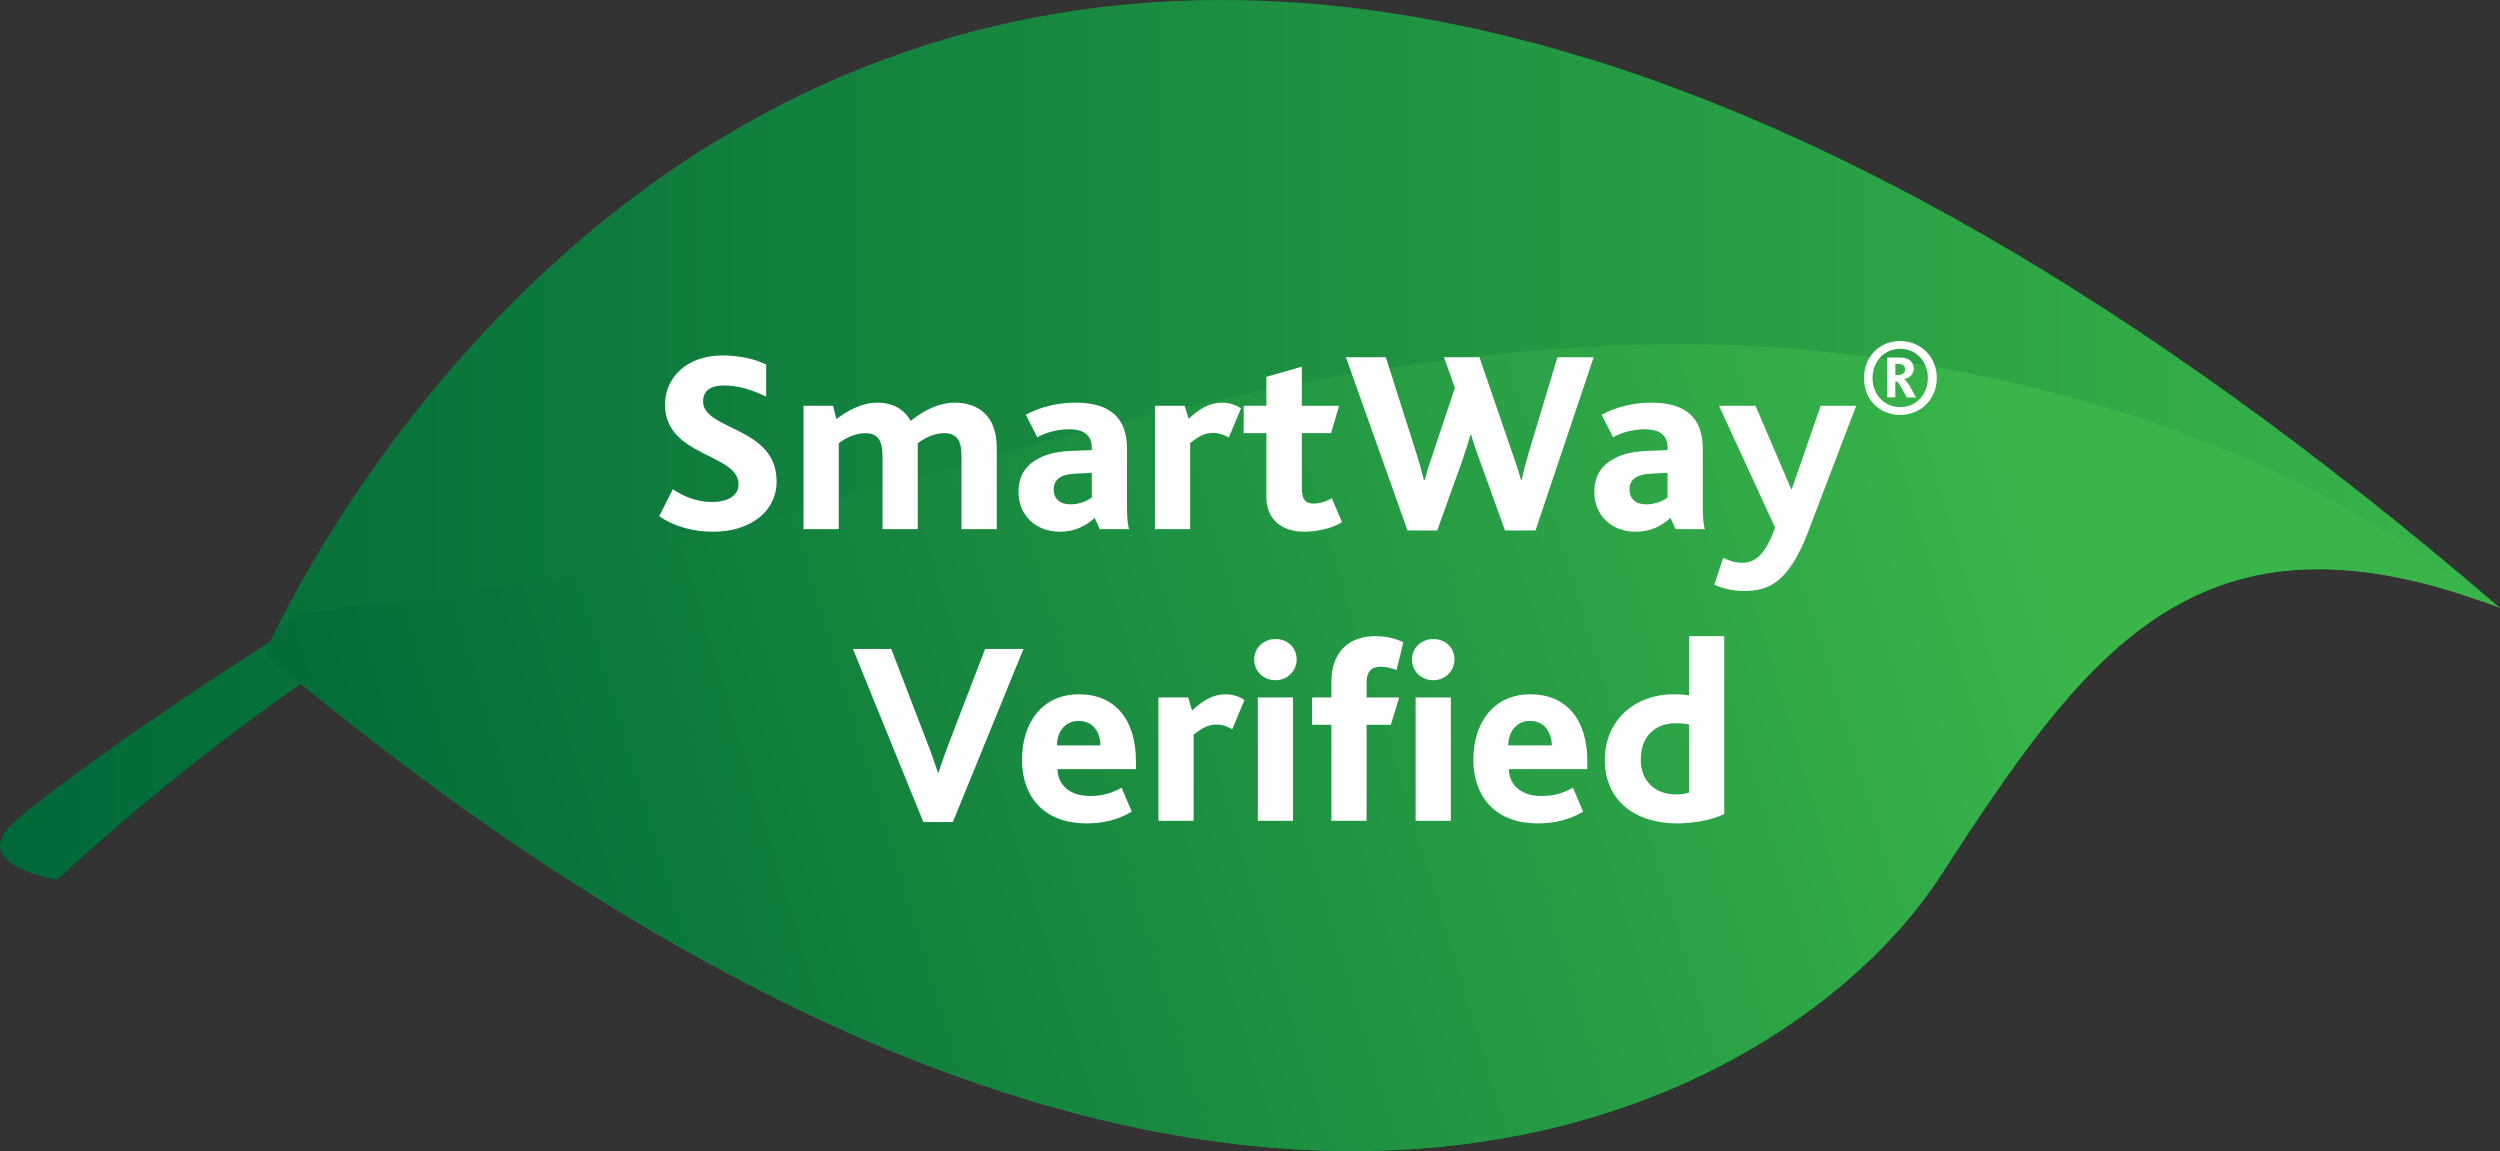<?xml version="1.0" encoding="utf-8"?>
<!-- Generator: Adobe Illustrator 16.0.4, SVG Export Plug-In . SVG Version: 6.00 Build 0)  -->
<!DOCTYPE svg PUBLIC "-//W3C//DTD SVG 1.1//EN" "http://www.w3.org/Graphics/SVG/1.1/DTD/svg11.dtd">
<svg version="1.1" id="Layer_1" xmlns="http://www.w3.org/2000/svg" xmlns:xlink="http://www.w3.org/1999/xlink" x="0px" y="0px"
	 width="233.378px" height="107.453px" viewBox="0 0 233.378 107.453" enable-background="new 0 0 233.378 107.453"
	 xml:space="preserve">
<rect x="0" y="0" width="233.378" height="107.453" fill="#333333" stroke="none"/>
<linearGradient id="SVGID_1_" gradientUnits="userSpaceOnUse" x1="0" y1="53.723" x2="233.378" y2="53.723">
	<stop  offset="0" style="stop-color:#006838"/>
	<stop  offset="1" style="stop-color:#39B54A"/>
</linearGradient>
<path fill="url(#SVGID_1_)" d="M25.962,58.396c-0.297,0.592-0.537,1.089-0.729,1.493C11.736,68.487,2.243,75.681,0.886,77.14
	c-3.49,3.752,4.455,4.985,4.455,4.985c7.505-6.926,15.135-12.963,22.73-18.291c86.831,70.948,139.503,38.811,152.994,18.045
	c13.4-20.625,23.705-35.383,50.709-25.712c0.533,0.19,1.059,0.374,1.604,0.584C94.9-62.367,35.106,40.155,25.962,58.396z"/>
<linearGradient id="SVGID_2_" gradientUnits="userSpaceOnUse" x1="28.893" y1="98.701" x2="190.392" y2="50.201">
	<stop  offset="0" style="stop-color:#006838"/>
	<stop  offset="1" style="stop-color:#39B54A"/>
</linearGradient>
<path fill="url(#SVGID_2_)" d="M148.532,32.349c-34.199,1.929-64.259,13.094-97.039,21.809c-7.57,1.003-15.14,2.006-22.709,3.009
	c-1.023,0.312-1.952,0.737-2.821,1.229c-0.847,1.688-1.26,2.657-1.26,2.657c88.84,74.571,142.698,41.859,156.363,20.826
	c13.4-20.625,23.705-35.383,50.709-25.712C210.6,38.314,176.415,30.637,148.532,32.349z"/>
<g>
	<path fill="#FFFFFF" d="M62.81,45.67c1.021,0.682,2.239,1.192,3.651,1.192c1.242,0,2.482-0.438,2.482-1.655
		c0-2.896-6.864-2.531-6.864-7.448c0-2.41,1.922-4.577,5.379-4.577c1.704,0,3.14,0.39,4.065,0.853v2.994
		c-1.387-0.681-2.678-1.046-3.968-1.046c-1.022,0-1.923,0.366-1.923,1.484c0,2.727,6.865,2.337,6.865,7.45
		c0,2.92-2.557,4.722-5.916,4.722c-1.874,0-3.749-0.512-5.039-1.461L62.81,45.67z"/>
	<path fill="#FFFFFF" d="M75.011,37.881h2.751l0.316,1.242c1.12-0.853,2.434-1.534,3.821-1.534c1.437,0,2.507,0.608,3.116,1.705
		c1.389-1.145,2.848-1.705,4.09-1.705c2.069,0,3.943,1.071,3.943,4.212v7.594h-3.286v-6.718c0-1.242-0.219-2.24-1.631-2.24
		c-0.827,0-1.727,0.365-2.458,0.949c0,0.073,0,0.219,0,0.341v7.667h-3.286v-6.669c0-1.242-0.195-2.288-1.606-2.288
		c-0.829,0-1.753,0.365-2.484,0.949v8.008h-3.286V37.881z"/>
	<path fill="#FFFFFF" d="M102.188,48.347c-0.803,0.73-1.825,1.291-3.261,1.291c-2.215,0-3.846-1.51-3.846-3.724
		c0-1.558,0.73-2.532,1.922-3.141c0.804-0.438,1.827-0.633,2.995-0.682l1.922-0.072v-0.244c0-1.217-0.852-1.704-2.118-1.704
		c-1.071,0-2.167,0.292-2.969,0.754l-1.071-2.118c1.363-0.706,2.897-1.12,4.625-1.12c3.31,0,4.819,1.484,4.819,4.284v4.917
		c0,1.021,0,1.971,0.195,2.604h-2.727L102.188,48.347z M100.508,44.209c-0.657,0.024-1.168,0.122-1.533,0.341
		c-0.389,0.244-0.608,0.608-0.608,1.145c0,0.9,0.608,1.387,1.583,1.387c0.925,0,1.63-0.389,1.971-0.633v-2.312L100.508,44.209z"/>
	<path fill="#FFFFFF" d="M107.817,37.881h2.775l0.366,1.217c0.973-0.901,1.899-1.509,3.14-1.509c0.56,0,1.242,0.17,1.753,0.536
		l-1.145,2.726c-0.583-0.366-1.144-0.439-1.459-0.439c-0.707,0-1.267,0.244-2.143,0.95v8.033h-3.287V37.881z"/>
	<path fill="#FFFFFF" d="M118.216,46.4v-5.964h-2.118v-2.556h2.118v-2.703l3.311-0.949v3.651h3.48l-0.754,2.556h-2.727v5.136
		c0,1.07,0.341,1.436,1.095,1.436c0.633,0,1.265-0.219,1.704-0.511l0.949,2.24c-0.852,0.583-2.36,0.9-3.505,0.9
		C119.58,49.638,118.216,48.419,118.216,46.4z"/>
	<path fill="#FFFFFF" d="M125.646,33.353h3.724l2.896,9.104c0.243,0.754,0.438,1.509,0.657,2.361h0.073
		c0.219-0.828,0.462-1.606,0.73-2.361l2.093-6.256l-1.022-2.848h3.311l3.043,8.861c0.316,0.876,0.607,1.729,0.828,2.581h0.072
		c0.195-0.877,0.389-1.631,0.656-2.532l2.678-8.909h3.385l-5.428,16.164h-2.85l-2.361-6.548c-0.291-0.828-0.607-1.655-0.803-2.409
		h-0.048c-0.22,0.779-0.487,1.582-0.755,2.385l-2.36,6.572h-2.774L125.646,33.353z"/>
	<path fill="#FFFFFF" d="M155.938,48.347c-0.803,0.73-1.824,1.291-3.262,1.291c-2.215,0-3.846-1.51-3.846-3.724
		c0-1.558,0.73-2.532,1.924-3.141c0.803-0.438,1.826-0.633,2.994-0.682l1.922-0.072v-0.244c0-1.217-0.852-1.704-2.117-1.704
		c-1.072,0-2.166,0.292-2.969,0.754l-1.072-2.118c1.363-0.706,2.896-1.12,4.625-1.12c3.311,0,4.82,1.484,4.82,4.284v4.917
		c0,1.021,0,1.971,0.195,2.604h-2.729L155.938,48.347z M154.258,44.209c-0.656,0.024-1.168,0.122-1.533,0.341
		c-0.389,0.244-0.607,0.608-0.607,1.145c0,0.9,0.607,1.387,1.582,1.387c0.924,0,1.631-0.389,1.971-0.633v-2.312L154.258,44.209z"/>
	<path fill="#FFFFFF" d="M160.862,52.072c0.584,0.293,1.145,0.463,1.777,0.463c1.217,0,2.191-0.779,3.066-3.286l-5.232-11.368h3.408
		l3.334,7.789h0.049l2.701-7.789h3.311l-4.453,11.684c-1.9,5.015-3.871,5.599-6.014,5.599c-0.975,0-1.947-0.195-2.775-0.584
		L160.862,52.072z"/>
	<path fill="#FFFFFF" d="M174.008,35.284c0-1.957,1.391-3.447,3.377-3.447c1.928,0,3.418,1.49,3.418,3.447
		c0,1.971-1.49,3.447-3.418,3.447C175.399,38.731,174.008,37.255,174.008,35.284z M179.967,35.284c0-1.518-1.064-2.723-2.582-2.723
		c-1.504,0-2.582,1.205-2.582,2.723c0,1.517,1.078,2.723,2.582,2.723C178.903,38.007,179.967,36.801,179.967,35.284z M176.178,33.37
		h1.15c0.24,0,0.439,0.028,0.596,0.084c0.482,0.143,0.723,0.512,0.723,0.937c0,0.596-0.453,0.908-0.879,1.007v0.015
		c0.256,0.127,0.652,0.865,1.092,1.688h-0.865c-0.482-0.894-0.779-1.476-0.936-1.489h-0.127V37.1h-0.754V33.37z M177.116,35.015
		c0.383,0,0.723-0.157,0.723-0.539c0-0.227-0.098-0.397-0.297-0.454c-0.113-0.042-0.242-0.056-0.412-0.056h-0.197v1.049H177.116z"/>
	<path fill="#FFFFFF" d="M79.622,60.579h3.578l3.214,8.374c0.462,1.169,0.828,2.215,1.144,3.164h0.049
		c0.317-0.924,0.682-1.995,1.145-3.188l3.213-8.35h3.579l-6.597,16.163h-2.75L79.622,60.579z"/>
	<path fill="#FFFFFF" d="M95.404,70.949c0-3.481,1.874-6.135,5.331-6.135c3.358,0,5.306,2.362,5.306,6.232v0.755h-7.327
		c0.049,1.606,1.291,2.507,3.042,2.507c1.193,0,2.094-0.292,2.945-0.779l0.95,2.239c-1.29,0.778-2.727,1.097-4.186,1.097
		C97.083,76.865,95.404,73.967,95.404,70.949z M102.73,69.585c-0.024-1.145-0.608-2.287-2.044-2.287
		c-1.315,0-2.021,1.095-2.021,2.287H102.73z"/>
	<path fill="#FFFFFF" d="M108.14,65.107h2.775l0.366,1.217c0.973-0.9,1.899-1.51,3.14-1.51c0.56,0,1.242,0.171,1.753,0.537
		l-1.145,2.726c-0.584-0.365-1.144-0.438-1.46-0.438c-0.707,0-1.267,0.244-2.143,0.949v8.033h-3.286V65.107z"/>
	<path fill="#FFFFFF" d="M117.078,61.553c0-1.047,0.852-1.899,1.997-1.899c1.119,0,1.971,0.803,1.971,1.899
		c0,1.071-0.853,1.947-1.971,1.947C117.93,63.5,117.078,62.648,117.078,61.553z M117.419,65.107h3.287v11.514h-3.287V65.107z"/>
	<path fill="#FFFFFF" d="M124.287,67.663h-1.8v-2.556h1.8v-1.461c0-2.652,1.51-4.26,4.09-4.26c0.851,0,1.8,0.171,2.629,0.561
		l-0.634,2.604c-0.511-0.194-1.022-0.315-1.484-0.315c-0.877,0-1.315,0.511-1.315,1.411v1.461h3.043l-0.779,2.556h-2.264v8.958
		h-3.287V67.663z M131.809,61.553c0-1.047,0.852-1.899,1.995-1.899c1.12,0,1.972,0.803,1.972,1.899c0,1.071-0.852,1.947-1.972,1.947
		C132.661,63.5,131.809,62.648,131.809,61.553z M132.149,65.107h3.287v11.514h-3.287V65.107z"/>
	<path fill="#FFFFFF" d="M137.538,70.949c0-3.481,1.873-6.135,5.33-6.135c3.359,0,5.307,2.362,5.307,6.232v0.755h-7.326
		c0.047,1.606,1.289,2.507,3.041,2.507c1.193,0,2.094-0.292,2.945-0.779l0.949,2.239c-1.289,0.778-2.725,1.097-4.186,1.097
		C139.215,76.865,137.538,73.967,137.538,70.949z M144.864,69.585c-0.025-1.145-0.607-2.287-2.045-2.287
		c-1.314,0-2.02,1.095-2.02,2.287H144.864z"/>
	<path fill="#FFFFFF" d="M149.813,70.949c0-3.602,2.652-6.135,6.449-6.135c0.342,0,1.021,0.025,1.412,0.098v-5.525h3.285v16.602
		c-1.217,0.607-3.018,0.877-4.406,0.877C152.659,76.865,149.813,74.747,149.813,70.949z M157.674,73.992v-6.354
		c-0.391-0.098-0.707-0.121-1.242-0.121c-1.947,0-3.262,1.24-3.262,3.383c0,2.094,1.412,3.262,3.287,3.262
		C156.797,74.162,157.333,74.113,157.674,73.992z"/>
</g>
</svg>
